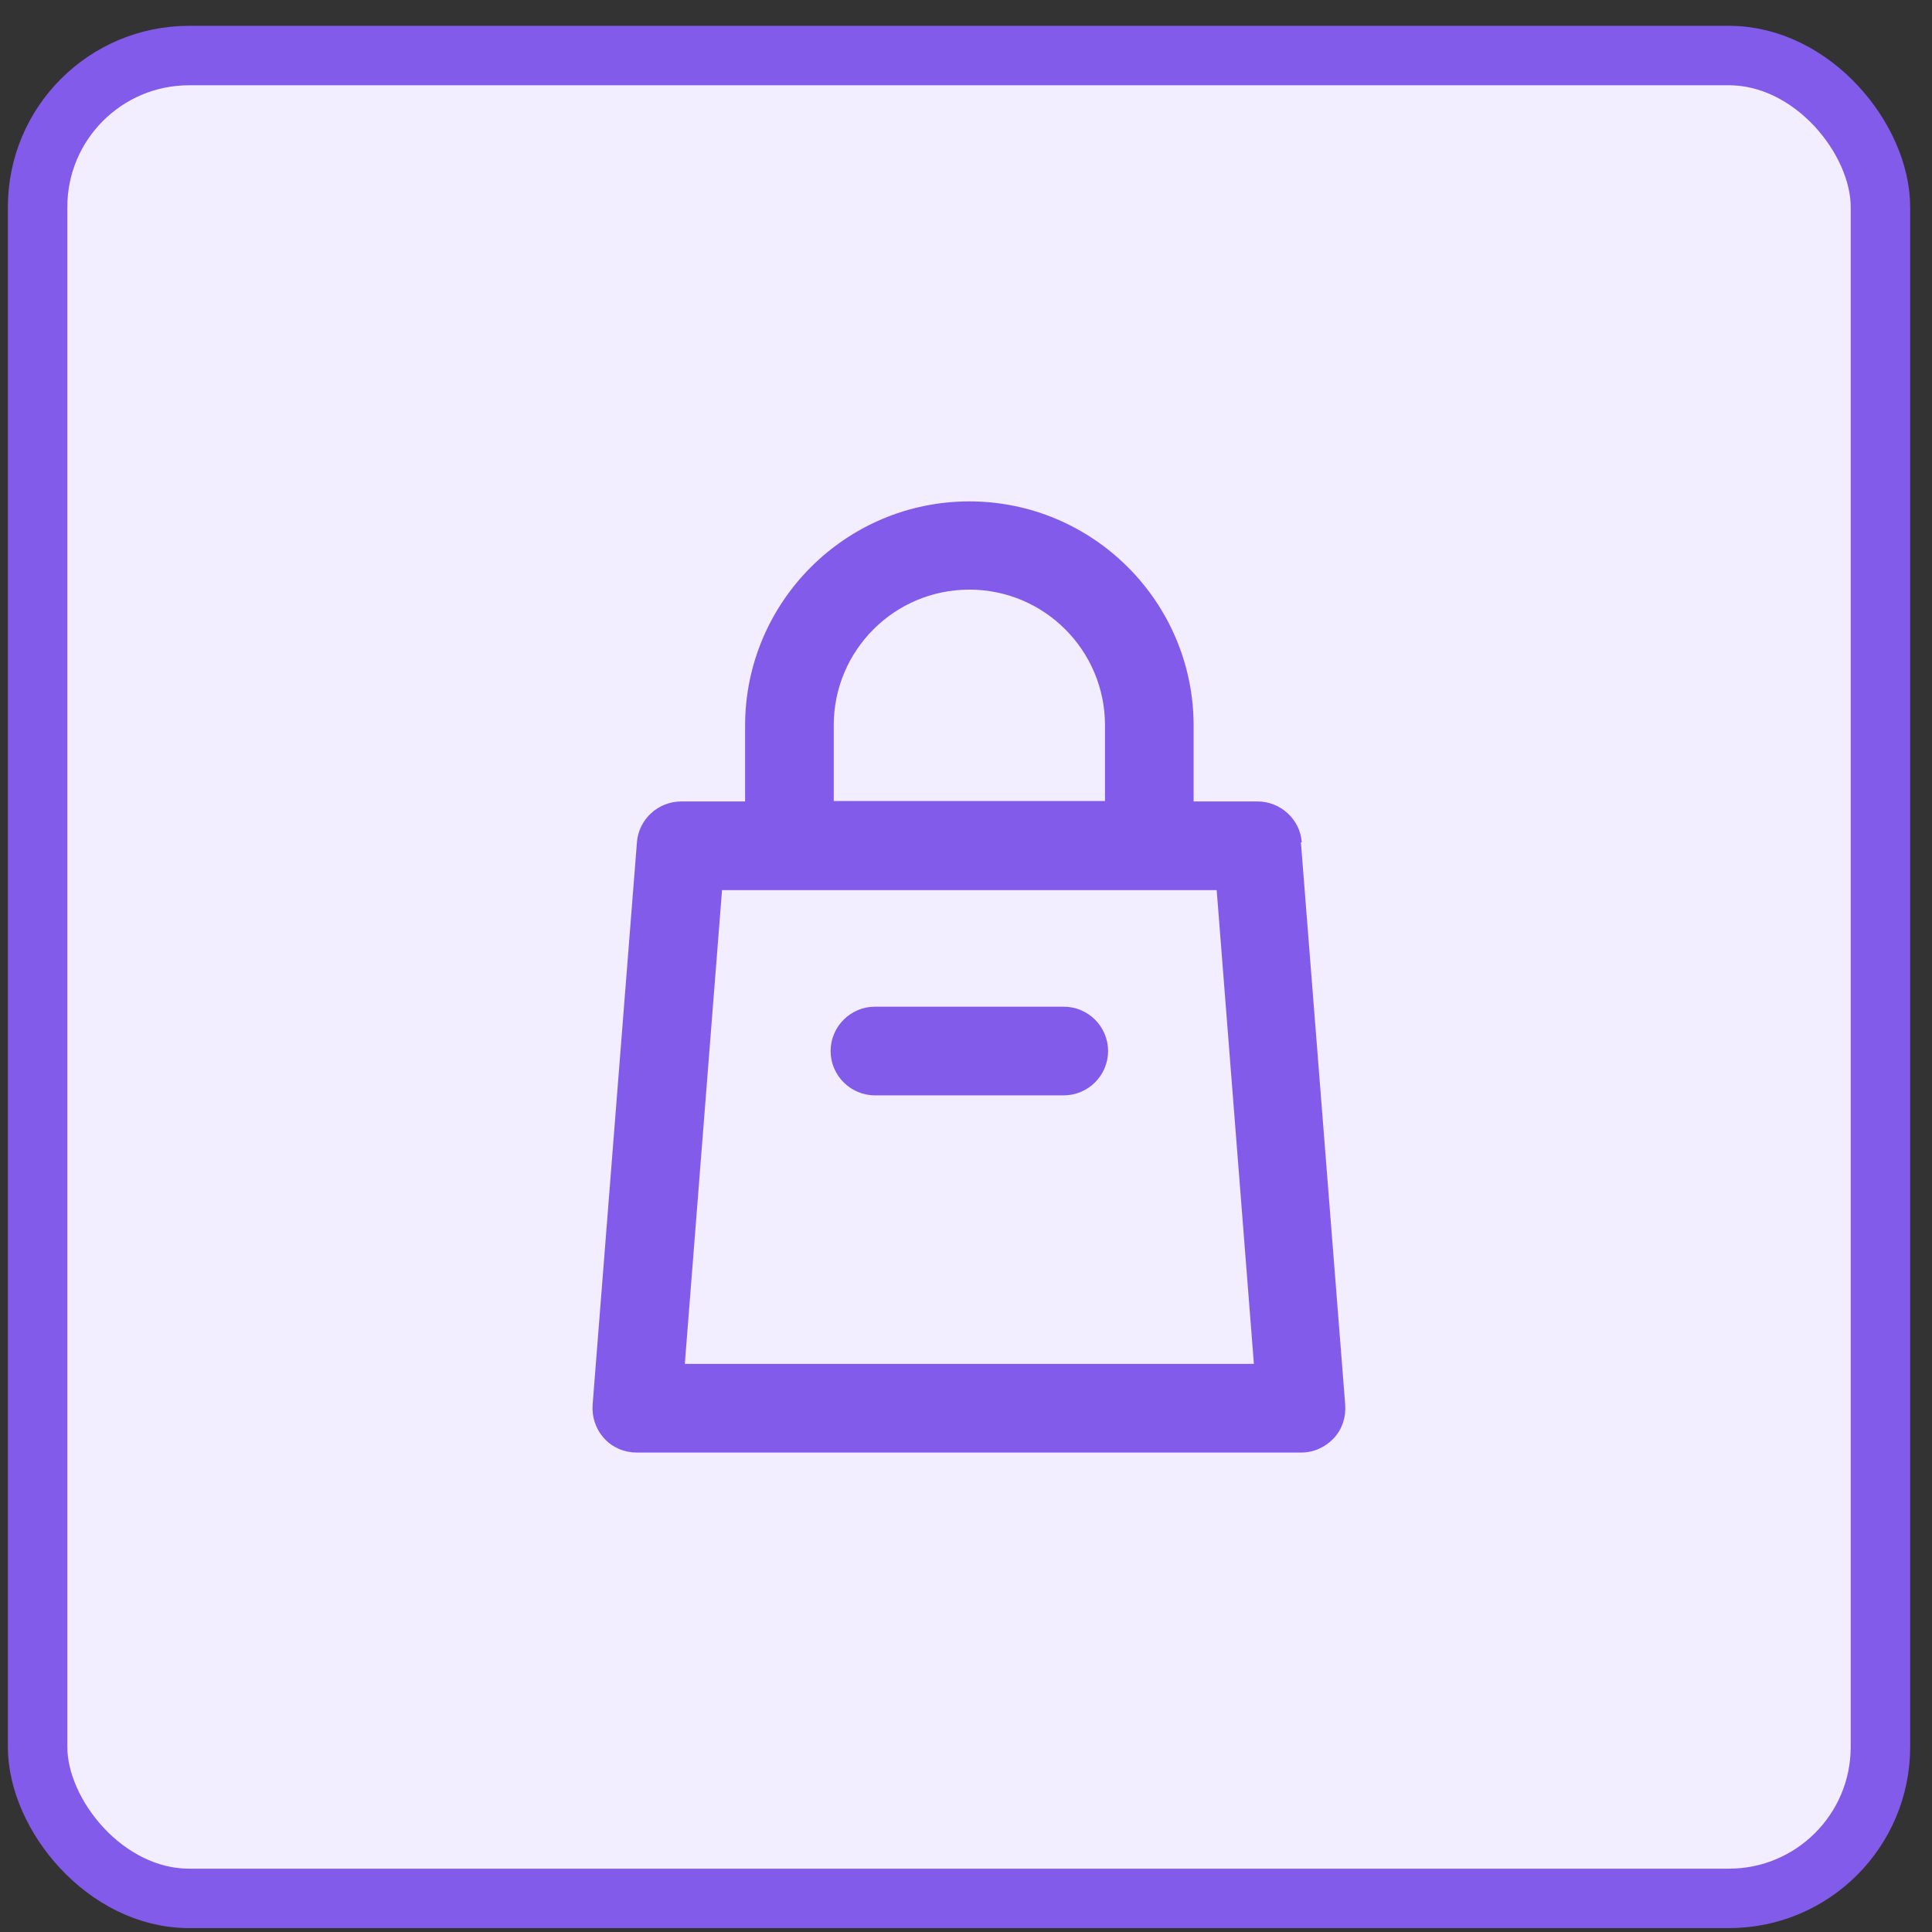 <svg width="65" height="65" viewBox="0 0 65 65" fill="none" xmlns="http://www.w3.org/2000/svg">
<rect x="0" y="0" width="65" height="65" fill="#333333" stroke="none"/>
<rect x="1.265" y="1.869" width="62" height="62" rx="5.095" fill="#F2EDFF"/>
<rect x="1.265" y="1.869" width="62" height="62" rx="5.095" stroke="#825BEB" stroke-width="2"/>
<mask id="mask0_1791_6280" style="mask-type:luminance" maskUnits="userSpaceOnUse" x="5" y="5" width="55" height="56">
<path d="M59.931 5.534H5.265V60.201H59.931V5.534Z" fill="white"/>
</mask>
<g mask="url(#mask0_1791_6280)">
<path d="M43.797 28.336C43.737 27.561 43.081 26.964 42.305 26.964H40.158V24.415C40.158 20.254 36.773 16.869 32.613 16.869C28.453 16.869 25.068 20.254 25.068 24.415V26.964H22.921C22.145 26.964 21.489 27.561 21.429 28.336L19.938 47.259C19.908 47.676 20.043 48.079 20.326 48.392C20.609 48.705 21.012 48.869 21.414 48.869H43.782C44.199 48.869 44.587 48.69 44.87 48.392C45.154 48.094 45.288 47.676 45.258 47.259L43.767 28.336H43.797ZM28.05 24.4C28.05 21.88 30.093 19.837 32.613 19.837C35.133 19.837 37.176 21.88 37.176 24.4V26.95H28.05V24.4ZM23.04 45.887L24.292 29.947H26.514C26.514 29.947 26.544 29.947 26.559 29.947H38.667C38.667 29.947 38.697 29.947 38.712 29.947H40.934L42.186 45.887H23.04Z" fill="#825BEB"/>
<path d="M35.789 33.869H29.436C28.616 33.869 27.945 34.54 27.945 35.361C27.945 36.181 28.616 36.852 29.436 36.852H35.789C36.609 36.852 37.28 36.181 37.28 35.361C37.28 34.54 36.609 33.869 35.789 33.869Z" fill="#825BEB"/>
</g>
</svg>
